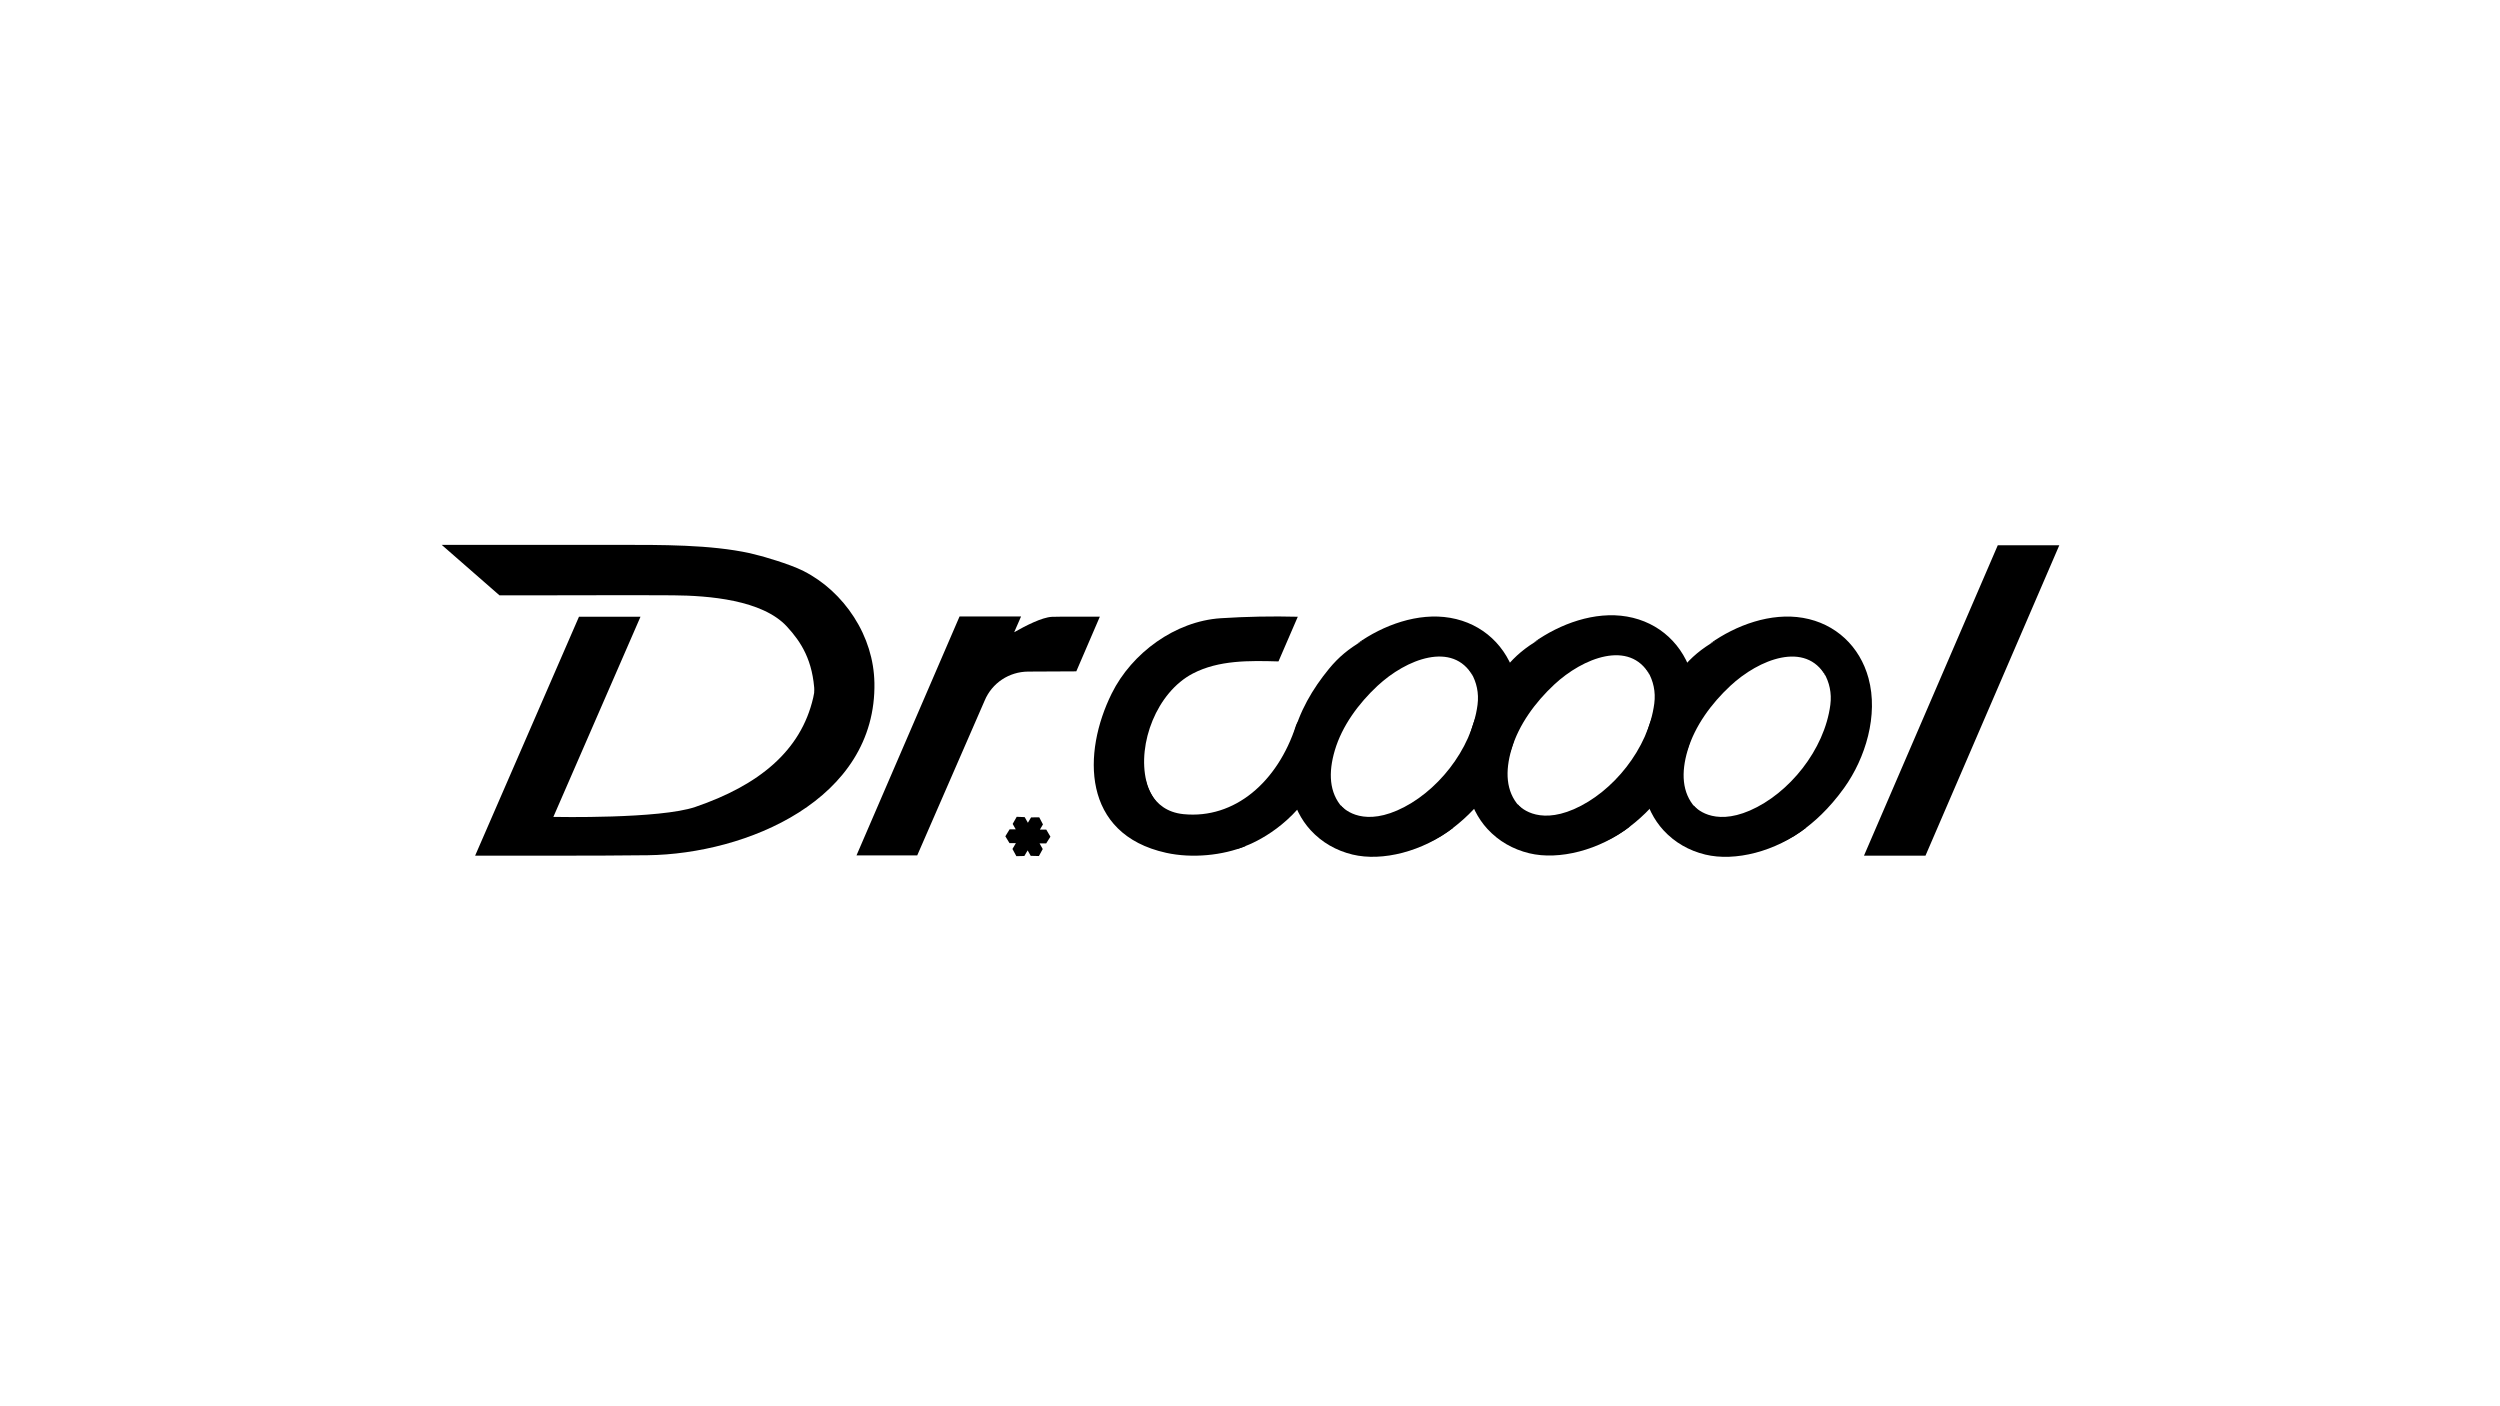 <svg viewBox="0 0 1920 1080" version="1.1" xmlns="http://www.w3.org/2000/svg" data-name="图层_1" id="_图层_1">
  
  <defs>
    <style>
      .st0 {
        fill: none;
        stroke: #000;
        stroke-miterlimit: 10;
      }
    </style>
  </defs>
  <polygon points="1534.29 418.77 1431.53 657.17 1478.76 657.17 1581.54 418.77 1534.29 418.77"></polygon>
  <g>
    <path d="M1019.09,537.33l-.12-.66s-21.01,12.31-23.68,20.55c-14.07,43.4-47.11,71.93-86.35,68.05-26.1-2.58-29.21-27.42-29.21-27.42,0,0,2.02,25.17,2.97,26.07,16.68,15.55,43.94,27.88,66.74,27.88h.56l.56.05s24.6-6.38,46.15-30.5c18.16-20.33,24.11-38.23,24.11-65.49,0-6.25-.58-12.49-1.72-18.53Z"></path>
    <path d="M996.7,473.66c-19.69-.51-39.41-.13-59.07,1.13-35.03,2.25-68.39,26.68-83.8,57.74-22.56,45.48-23.17,108.08,41.77,122.43,20.02,4.42,43.62,1.99,61.06-5.21-17.71.92-40.11-8.55-54.03-19.39-10.13-7.88-19.13-17.69-22.24-30.41-7.01-28.7,7.98-68.26,35.76-82.71,19.86-10.33,43.35-9.92,65.72-9.27,4.94-11.43,9.89-22.87,14.83-34.3Z"></path>
  </g>
  <path d="M418.06,537.96" class="st0"></path>
  <path d="M424.67,522.76" class="st0"></path>
  <path d="M618.61,476.19c-9.51-31.86-31.48-47.14-32.05-47.67l-.16-.15-2.12-1.39c-.38-.09-6.79-1.79-8.37-2.13-30.57-6.63-67.29-6.42-103.03-6.4h-133.65s44.35,38.75,44.35,38.75c0,0,12.84.01,19.83.03,20.98.04,84.48-.27,113.53-.03,27.24.22,68.49,3.43,87.43,24.01,10.84,11.78,20.12,25.97,21.22,51.29,8.12-24.35-6.98-56.3-6.98-56.3Z"></path>
  <path d="M589.51,625.95c-.53.55-1.06,1.1-1.63,1.63h-16.32c6.13,0,12.13-.55,17.95-1.63Z" class="st0"></path>
  <path d="M671.54,524.22c-.34-17.45-5.74-34.81-15.64-50.2-9.72-15.1-23.06-27.48-38.77-35.46-11.39-5.78-32.85-11.59-32.85-11.59,1,1.26,11.92,16.16,16.25,22.38,9.73,14,18.84,28.25,23.36,44.88,2.58,9.53,3.51,19.44,2.63,29.28-.37,4.14-1.04,8.24-1.97,12.28-9.46,41.13-41.97,67.33-90.58,83.95-27.19,9.3-107.19,7.66-108.99,7.64l66.92-153.74h-47.25l-79.76,183.51h54.69c2.6,0,5.2,0,7.81,0,23.1,0,46.8-.03,70.15-.33,75.46-.98,175.74-42.39,174.01-132.62Z"></path>
  <path d="M844.67,473.59l-29.86.02s-5.31.03-7,.12c-7.6.4-19.99,6.75-28.92,11.81l5.28-12.08h-47.24l-79.15,183.5h46.64s51.78-118.89,51.78-118.89c5.64-13.54,18.78-22.21,33.46-22.29,11.28-.06,36.94-.18,36.94-.18l18.08-42Z"></path>
  <path d="M1082.99,439.28" class="st0"></path>
  <polygon points="798.37 647.71 803.45 647.76 806.72 642.58 803.54 637.15 798.65 637.11 800.99 633.14 798.14 627.71 791.86 627.75 789.42 631.89 786.96 627.55 780.83 627.3 777.73 632.77 780.09 636.95 775.38 636.91 772.1 642.27 775.29 647.51 780.19 647.55 777.56 652.01 780.57 657.54 786.7 657.4 789.23 653.1 791.59 657.28 797.88 657.44 800.82 652.06 798.37 647.71"></polygon>
  <g>
    <path d="M1164.07,520.84c-6.65-24.44-25.25-42.02-50.3-46.35-24.75-4.27-51.48,5.58-71.39,19.77.32-.16,7.59-3.77,16.11-5.43,35.86-6.97,81.01,16.06,76.26,52.46-4.51,34.6-31.77,68.16-61.79,81.17-28.67,12.42-42.03-2.37-43.27-4.05,6.51,33.32,67.78,28.37,67.78,28.37,0,0,24.33-8.77,48-41.87,16.28-22.76,26.32-55.68,18.6-84.06Z"></path>
    <path d="M1046.14,492.24c-10.26,5.96-18.09,12.4-25.43,21.35-12.72,15.51-22.96,32.95-27.89,53.04-4.62,18.8-4.38,39.92,4.42,57.39,2.48,4.92,5.61,9.52,9.35,13.59,8.64,9.4,19.59,15.64,32.1,18.68,22.85,5.54,54.06-2.3,77.63-20.74-20.37,4.95-42,5.72-53.82,2.37-9.45-2.68-22.06-7.27-31.56-17.81-10.18-11.31-10.83-26.76-5.82-43.77,5.58-18.9,18.3-36.08,32.74-49.56,22.16-20.69,57.97-34.66,73.33-7.53-15.62-41.02-60.74-41.14-85.06-27.01Z"></path>
  </g>
  <g>
    <path d="M1299.81,519.86c-6.65-24.44-25.25-42.02-50.3-46.35-24.75-4.27-51.48,5.58-71.39,19.77.32-.16,7.59-3.77,16.11-5.43,35.86-6.97,81.01,16.06,76.26,52.46-4.51,34.6-31.77,68.16-61.79,81.17-28.67,12.42-42.03-2.37-43.27-4.05,6.51,33.32,67.78,28.37,67.78,28.37,0,0,24.33-8.77,48-41.87,16.28-22.76,26.32-55.68,18.6-84.06Z"></path>
    <path d="M1181.88,491.25c-10.26,5.96-18.09,12.4-25.43,21.35-12.72,15.51-22.96,32.95-27.89,53.04-4.62,18.8-4.38,39.92,4.42,57.39,2.48,4.92,5.61,9.52,9.35,13.59,8.64,9.4,19.59,15.64,32.1,18.68,22.85,5.54,54.06-2.3,77.63-20.74-20.37,4.95-42,5.72-53.82,2.37-9.45-2.68-22.06-7.27-31.56-17.81-10.18-11.31-10.83-26.76-5.82-43.77,5.58-18.9,18.3-36.08,32.74-49.56,22.16-20.69,57.97-34.66,73.33-7.53-15.62-41.02-60.74-41.14-85.06-27.01Z"></path>
  </g>
  <g>
    <path d="M1435.02,520.87c-6.65-24.44-25.25-42.02-50.3-46.35-24.75-4.27-51.48,5.58-71.39,19.77.32-.16,7.59-3.77,16.11-5.43,35.86-6.97,81.01,16.06,76.26,52.46-4.51,34.6-31.77,68.16-61.79,81.17-28.67,12.42-42.03-2.37-43.27-4.05,6.51,33.32,67.78,28.37,67.78,28.37,0,0,24.33-8.77,48-41.87,16.28-22.76,26.32-55.68,18.6-84.06Z"></path>
    <path d="M1317.09,492.26c-10.26,5.96-18.09,12.4-25.43,21.35-12.72,15.51-22.96,32.95-27.89,53.04-4.62,18.8-4.38,39.92,4.42,57.39,2.48,4.92,5.61,9.52,9.35,13.59,8.64,9.4,19.59,15.64,32.1,18.68,22.85,5.54,54.06-2.3,77.63-20.74-20.37,4.95-42,5.72-53.82,2.37-9.45-2.68-22.06-7.27-31.56-17.81-10.18-11.31-10.83-26.76-5.82-43.77,5.58-18.9,18.3-36.08,32.74-49.56,22.16-20.69,57.97-34.66,73.33-7.53-15.62-41.02-60.74-41.14-85.06-27.01Z"></path>
  </g>
</svg>